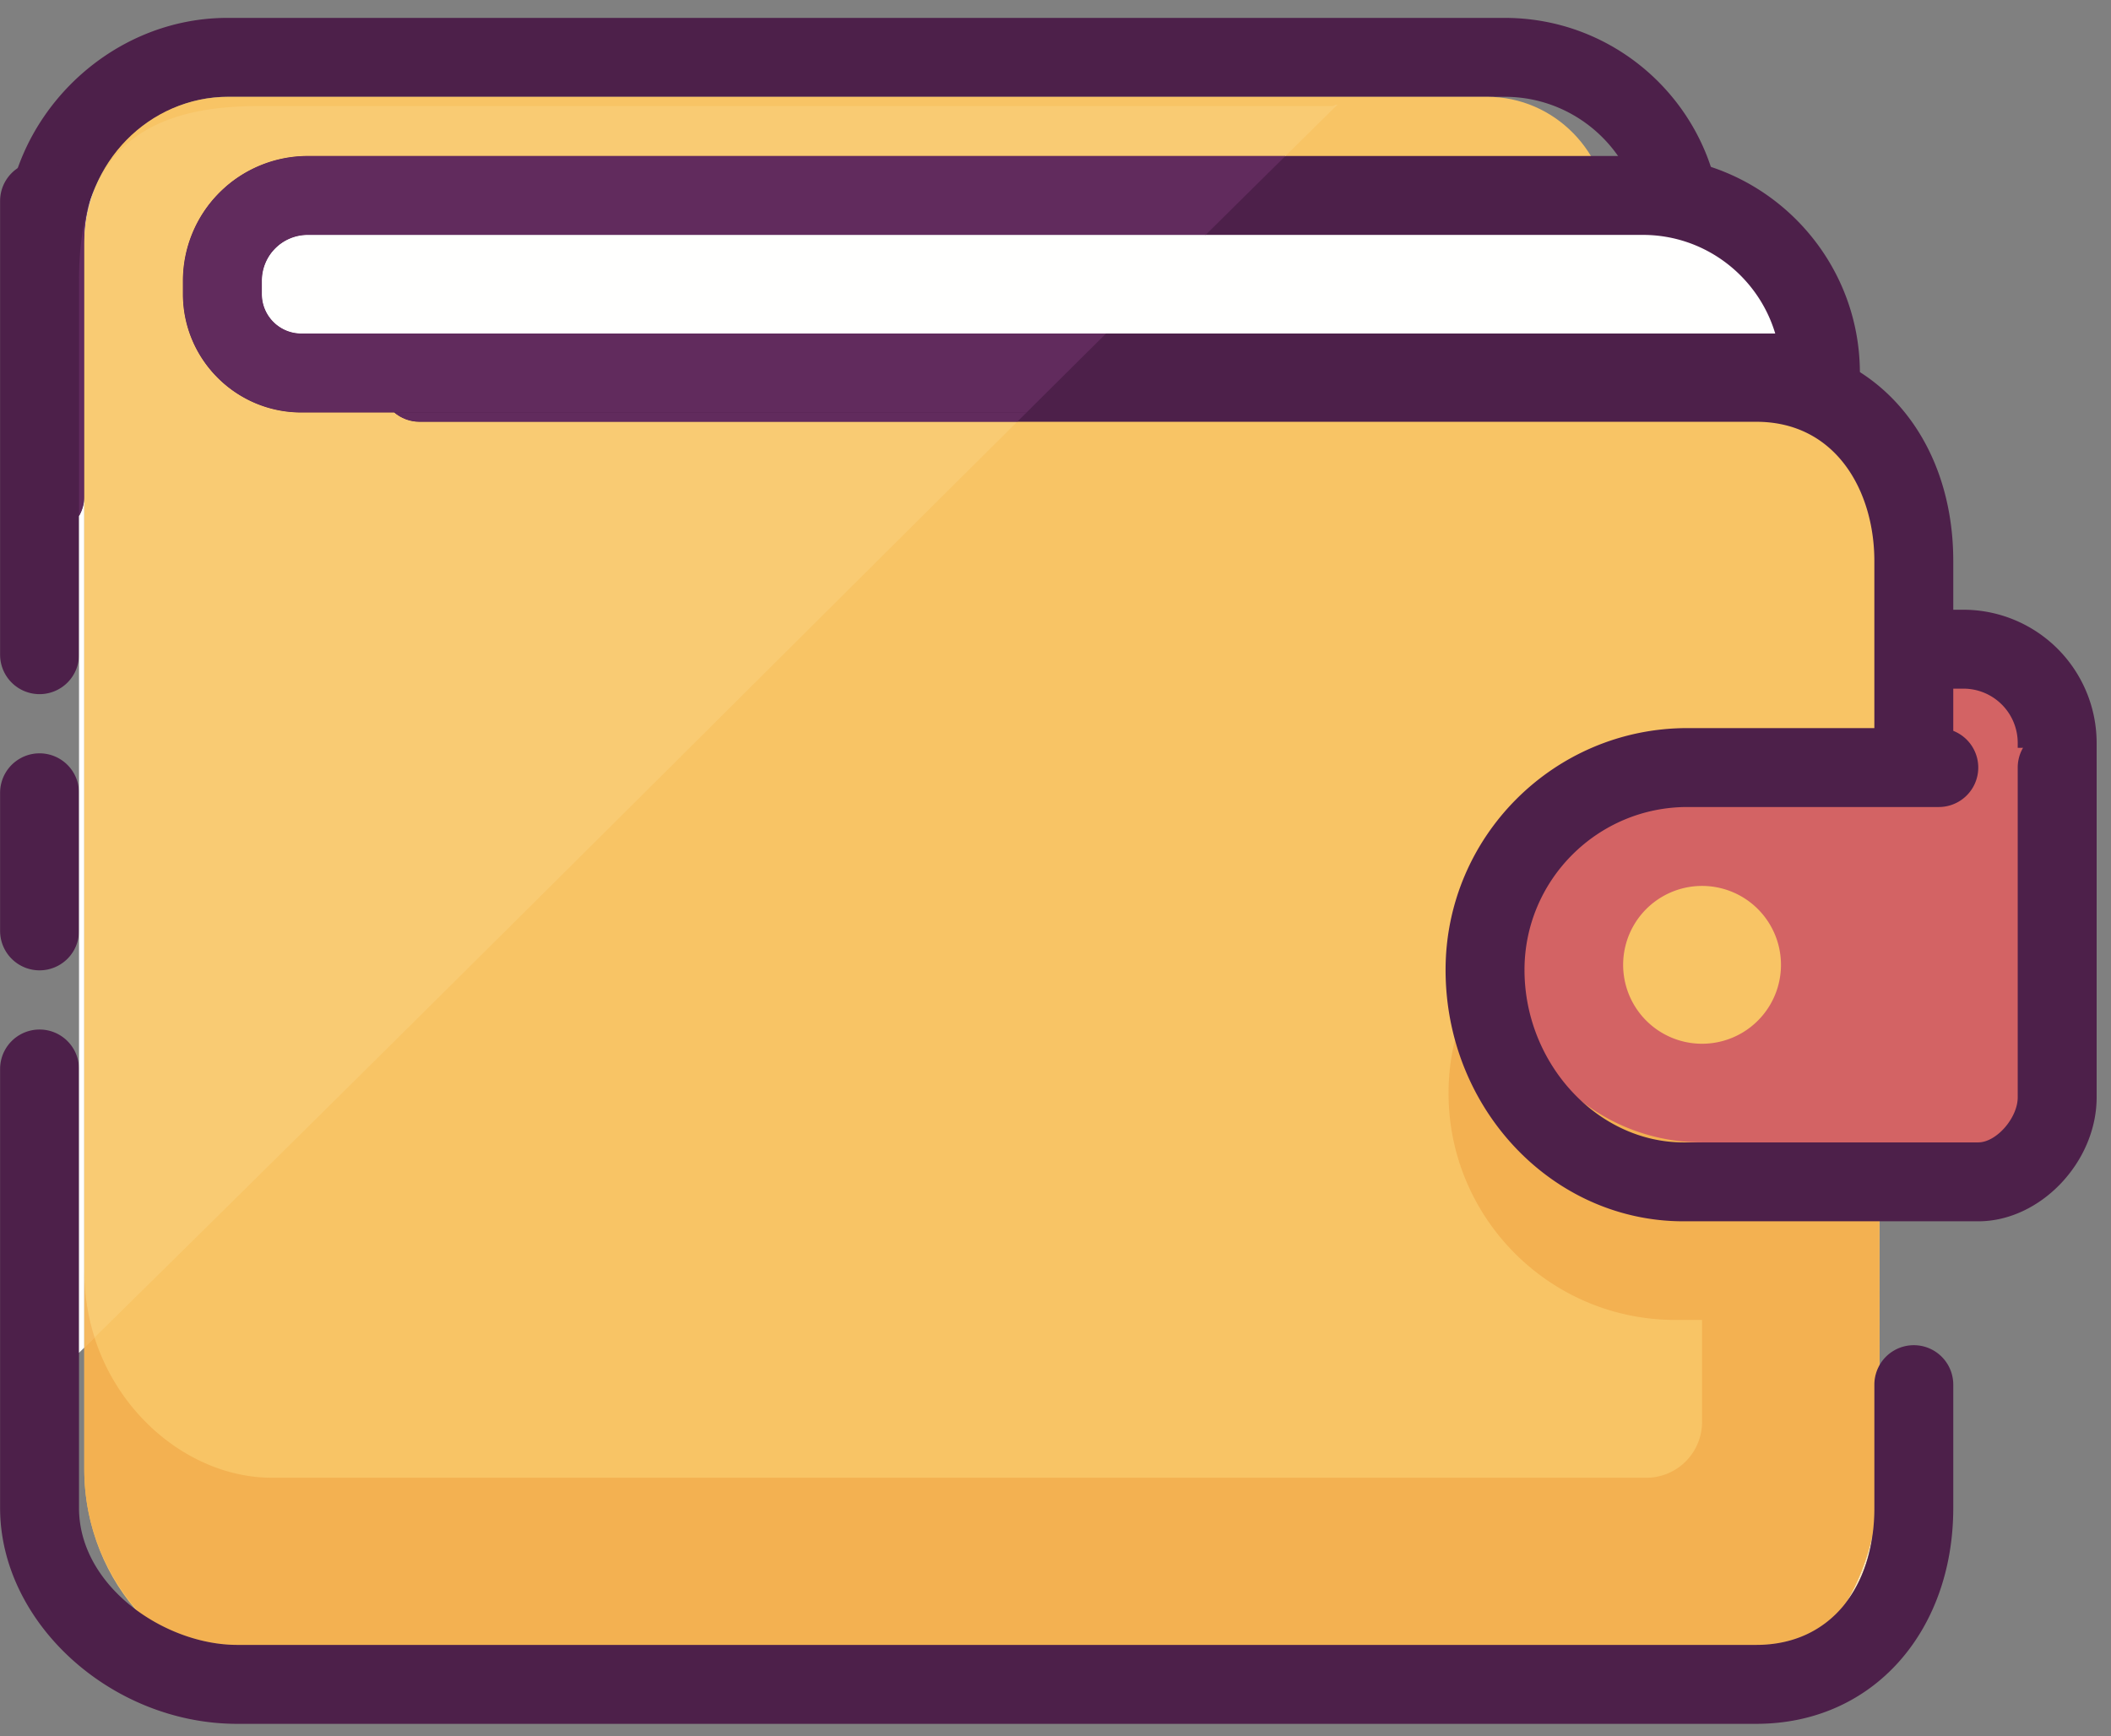 <svg xmlns="http://www.w3.org/2000/svg" viewBox="0 0 107 88" id="local_150"><rect x="0" y="0" width="107" height="88" fill="#808080" stroke="none"/><title>purse wallet</title><g fill="none" fill-rule="evenodd"><path d="M104.272 42.907h-8v-11h3.25a4.75 4.75 0 0 1 4.75 4.75v6.25" fill="#D36364"/><path d="M104.272 43.907h-8v-11h3.25a4.75 4.75 0 0 1 4.75 4.75v6.25" fill="#D36364"/><path d="M98.272 41.907h4v-4.25a2.752 2.752 0 0 0-2.75-2.75h-1.25v7m8 4h-12v-15h5.25a6.757 6.757 0 0 1 6.75 6.75v8.25M85.272 30.908a2 2 0 0 1-2-2V11.907c0-3.86-3.14-7-7-7l-64.75.001c-3.862 0-7.25 3.387-7.25 7.249v13a2 2 0 0 1-4 0v-13c0-6.098 5.152-11.25 11.25-11.25h64.75c6.065 0 11 4.934 11 11v17.001a2 2 0 0 1-2 2" fill="#4D204A"/><path d="M81.555 11.212c0-3.482-2.766-6.305-6.179-6.305h-63.79c-4.039 0-7.314 3.342-7.314 7.465v62.084c0 5.937 4.584 10.451 9.332 10.451H87.41c4.747 0 7.862-4.514 7.862-10.451l-.051-48.908c-.615-4.399-1.922-2.667-3.868-6.641h-9.798v-7.695" fill="#F8C465"/><path d="M93.586 81.207c.595-.988 1.044-2.139 1.329-3.409-.182 1.332-.636 2.495-1.329 3.409m1.68-12.009l-.009-9.04.015.026v9.005l-.006.009" fill="#FDE9BE"/><path d="M89.022 83.379H12.021c-1.691 0-3.528-.631-5.016-1.701a10.797 10.797 0 0 1-2.733-7.222v-6.148l.518-.509c1.346 4.208 5.122 7.108 9.006 7.108h69.648a2.828 2.828 0 0 0 2.828-2.828v-5.172h-1.35c-6.423 0-11.616-5.266-11.498-11.715.115-6.331 5.547-11.285 11.879-11.285h9.702v15.28c0 .352.092.683.252.971l.009 9.04a1.994 1.994 0 0 0-.261.989v6.25c0 .47-.03.925-.09 1.361-.285 1.27-.734 2.421-1.329 3.409-1.03 1.361-2.589 2.172-4.564 2.172" fill="#F3B151"/><path d="M89.022 87.38H12.021C5.653 87.38.005 82.264.005 76.437V54.186a2 2 0 0 1 4 0v22.251c0 3.978 4.351 6.942 8.016 6.942h77.001c3.738 0 5.983-2.905 5.983-6.942v-6.25a2 2 0 0 1 4 0v6.25c0 6.229-4.044 10.943-9.983 10.943M97.005 61.186a2 2 0 0 1-2-1.999V28.436c0-3.514-1.924-7.056-5.983-7.056h-67.75a2 2 0 0 1 0-4.001h67.75c5.844 0 9.983 4.644 9.983 11.057v30.751a2 2 0 0 1-2 1.999M2.005 35.186a2 2 0 0 1-2-1.999v-23a2 2 0 1 1 4 0v23a2 2 0 0 1-2 1.999M2.005 49.186a2 2 0 0 1-2-1.999v-7.001a2 2 0 0 1 4 0v7.001a2 2 0 0 1-2 1.999" fill="#4D204A"/><path d="M92.272 18.907h-77c-2.2 0-4-1.8-4-4v-.678a4.322 4.322 0 0 1 4.322-4.322h67.678a9 9 0 0 1 9 9" fill="#FFFFFE"/><path d="M15.594 11.907a2.324 2.324 0 0 0-2.322 2.322v.678c0 1.103.897 2 2 2h74.709c-.863-2.888-3.544-5-6.709-5H15.594m78.678 9h-79c-3.309 0-6-2.692-6-6v-.678a6.33 6.33 0 0 1 6.322-6.322h67.678c6.066 0 11 4.935 11 11v2" fill="#4D204A"/><path d="M4.005 68.571V26.155c.17-.294.267-.634.267-.998v-13c0-.707.113-1.397.322-2.054a7.99 7.99 0 0 1 .254-.641 7.575 7.575 0 0 0-.576 2.91v55.936l-.267.263" fill="#FFFFFE"/><path d="M4.005 26.155V14.186c0-1.58.192-2.939.589-4.083a6.766 6.766 0 0 0-.322 2.054v13c0 .364-.097.704-.267.998" fill="#612B5D"/><path d="M4.272 68.308V12.372c0-1.033.205-2.016.576-2.91 1.243-2.763 3.896-4.083 8.198-4.083h54.452c.138 0 .151-.075.277-.075l.018.001c-.887.874-1.767 1.742-2.637 2.602H15.594a6.33 6.33 0 0 0-6.322 6.322v.678c0 3.308 2.691 6 6 6h4.708c.349.295.8.473 1.292.473h30.286C36.337 36.505 22.375 50.493 4.79 67.799a10.934 10.934 0 0 1-.518-3.343v3.852" fill="#F9CB73"/><path d="M4.272 68.308v-3.852c0 1.178.184 2.301.518 3.343l-.518.509" fill="#F5B95F"/><path d="M51.558 21.38H21.272c-.492 0-.943-.178-1.292-.473h32.055l-.477.473" fill="#612B5D"/><path d="M56.063 16.907H15.272c-1.103 0-2-.897-2-2v-.678a2.324 2.324 0 0 1 2.322-2.322H61.11a9175.46 9175.46 0 0 0-5.047 5" fill="#FFFFFE"/><path d="M52.035 20.907H15.272c-3.309 0-6-2.692-6-6v-.678a6.33 6.33 0 0 1 6.322-6.322h49.562a5805.504 5805.504 0 0 0-4.046 4H15.594a2.324 2.324 0 0 0-2.322 2.322v.678c0 1.103.897 2 2 2h40.791a3949.2 3949.2 0 0 0-4.028 4" fill="#612B5D"/><path d="M100.467 57.907H86.272c-5.523 0-10-4.477-10-10s4.477-10 10-10h18v16.195a3.806 3.806 0 0 1-3.805 3.805" fill="#D36364"/><path d="M100.272 61.907H85.326c-6.647 0-12.054-5.717-12.054-12.744 0-6.758 5.498-12.256 12.256-12.256h12.744a2 2 0 0 1 0 4H85.528c-4.553 0-8.256 3.703-8.256 8.256 0 4.74 3.688 8.744 8.054 8.744h14.946c.916 0 2-1.238 2-2.285V38.907a2 2 0 1 1 4 0v16.715c0 3.289-2.86 6.285-6 6.285" fill="#4D204A"/><path d="M90.272 48.907a4 4 0 1 1-8 0 4 4 0 0 1 8 0" fill="#F8C465"/></g></svg>